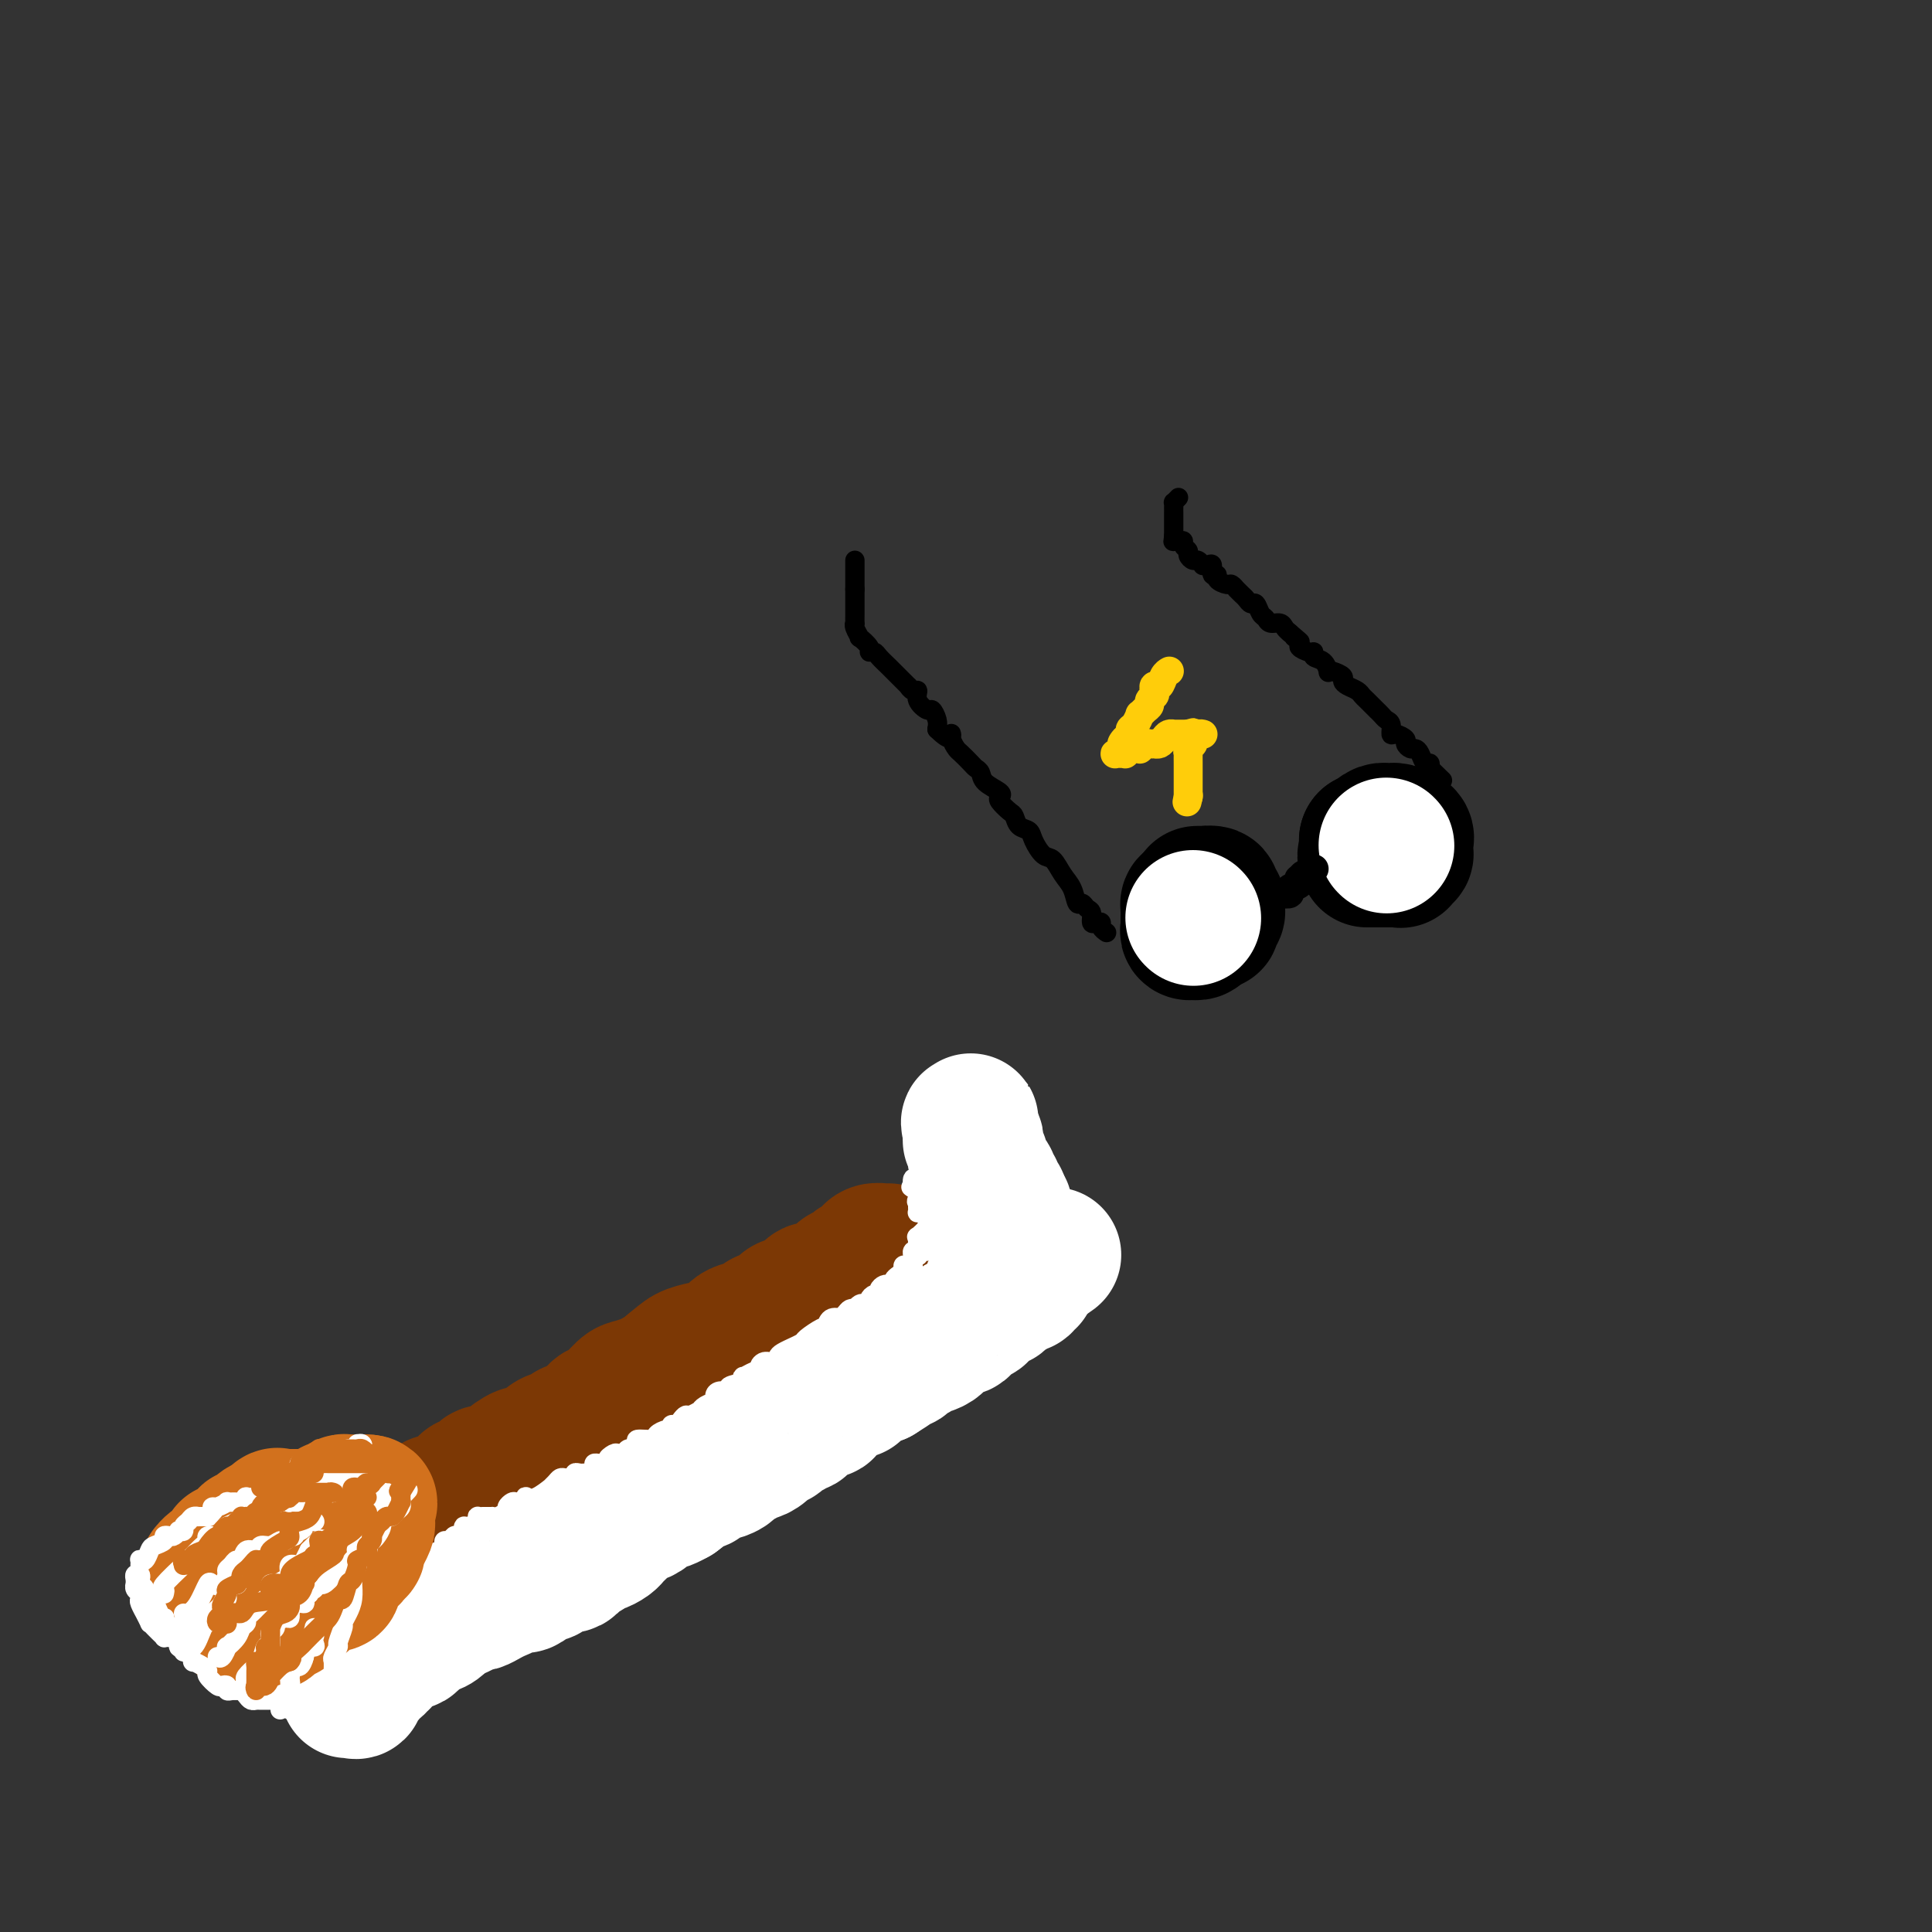 <svg viewBox='0 0 400 400' version='1.1' xmlns='http://www.w3.org/2000/svg' xmlns:xlink='http://www.w3.org/1999/xlink'><rect x="0" y="0" width="400" height="400" fill="#333333" stroke="none"/><g fill='none' stroke='rgb(0,0,0)' stroke-width='4' stroke-linecap='round' stroke-linejoin='round'><path d='M177,116c0.000,0.444 0.000,0.889 0,1c0.000,0.111 0.000,-0.111 0,0c0.000,0.111 0.000,0.556 0,1c0.000,0.444 0.000,0.889 0,1c0.000,0.111 -0.000,-0.111 0,0c0.000,0.111 0.000,0.556 0,1c-0.000,0.444 0.000,0.889 0,1c0.000,0.111 0.000,-0.111 0,0c0.000,0.111 0.000,0.556 0,1'/><path d='M177,122c0.000,0.879 0.000,0.077 0,0c-0.000,-0.077 -0.000,0.571 0,1c0.000,0.429 0.000,0.638 0,1c-0.000,0.362 -0.000,0.875 0,1c0.000,0.125 0.000,-0.139 0,0c-0.000,0.139 -0.001,0.680 0,1c0.001,0.320 0.005,0.419 0,1c-0.005,0.581 -0.017,1.642 0,2c0.017,0.358 0.065,0.011 0,0c-0.065,-0.011 -0.243,0.312 0,1c0.243,0.688 0.905,1.739 1,2c0.095,0.261 -0.379,-0.268 0,0c0.379,0.268 1.611,1.332 2,2c0.389,0.668 -0.064,0.939 0,1c0.064,0.061 0.644,-0.089 1,0c0.356,0.089 0.490,0.418 1,1c0.510,0.582 1.398,1.418 2,2c0.602,0.582 0.917,0.911 1,1c0.083,0.089 -0.066,-0.063 0,0c0.066,0.063 0.348,0.341 1,1c0.652,0.659 1.676,1.699 2,2c0.324,0.301 -0.050,-0.136 0,0c0.050,0.136 0.524,0.844 1,1c0.476,0.156 0.954,-0.239 1,0c0.046,0.239 -0.341,1.114 0,2c0.341,0.886 1.411,1.784 2,2c0.589,0.216 0.697,-0.250 1,0c0.303,0.250 0.801,1.214 1,2c0.199,0.786 0.100,1.393 0,2'/><path d='M194,151c3.169,3.135 3.090,1.474 3,1c-0.090,-0.474 -0.193,0.240 0,1c0.193,0.760 0.682,1.565 1,2c0.318,0.435 0.464,0.501 1,1c0.536,0.499 1.461,1.433 2,2c0.539,0.567 0.691,0.768 1,1c0.309,0.232 0.775,0.495 1,1c0.225,0.505 0.211,1.253 1,2c0.789,0.747 2.383,1.495 3,2c0.617,0.505 0.258,0.769 0,1c-0.258,0.231 -0.416,0.429 0,1c0.416,0.571 1.406,1.517 2,2c0.594,0.483 0.792,0.505 1,1c0.208,0.495 0.426,1.465 1,2c0.574,0.535 1.504,0.636 2,1c0.496,0.364 0.556,0.992 1,2c0.444,1.008 1.271,2.397 2,3c0.729,0.603 1.361,0.420 2,1c0.639,0.580 1.284,1.924 2,3c0.716,1.076 1.502,1.884 2,3c0.498,1.116 0.707,2.541 1,3c0.293,0.459 0.670,-0.049 1,0c0.330,0.049 0.614,0.653 1,1c0.386,0.347 0.873,0.435 1,1c0.127,0.565 -0.106,1.605 0,2c0.106,0.395 0.550,0.145 1,0c0.450,-0.145 0.904,-0.183 1,0c0.096,0.183 -0.166,0.588 0,1c0.166,0.412 0.762,0.832 1,1c0.238,0.168 0.119,0.084 0,0'/><path d='M244,103c-0.423,0.444 -0.845,0.887 -1,1c-0.155,0.113 -0.041,-0.106 0,0c0.041,0.106 0.011,0.535 0,1c-0.011,0.465 -0.003,0.966 0,1c0.003,0.034 0.001,-0.398 0,0c-0.001,0.398 -0.000,1.626 0,2c0.000,0.374 0.000,-0.107 0,0c-0.000,0.107 -0.000,0.802 0,1c0.000,0.198 0.000,-0.101 0,0c-0.000,0.101 -0.000,0.600 0,1c0.000,0.400 0.000,0.700 0,1'/><path d='M243,111c-0.198,1.461 -0.193,1.112 0,1c0.193,-0.112 0.573,0.011 1,0c0.427,-0.011 0.902,-0.157 1,0c0.098,0.157 -0.181,0.615 0,1c0.181,0.385 0.823,0.695 1,1c0.177,0.305 -0.111,0.603 0,1c0.111,0.397 0.621,0.891 1,1c0.379,0.109 0.627,-0.169 1,0c0.373,0.169 0.869,0.785 1,1c0.131,0.215 -0.104,0.029 0,0c0.104,-0.029 0.548,0.100 1,0c0.452,-0.100 0.913,-0.429 1,0c0.087,0.429 -0.198,1.616 0,2c0.198,0.384 0.880,-0.037 1,0c0.120,0.037 -0.323,0.531 0,1c0.323,0.469 1.410,0.913 2,1c0.590,0.087 0.683,-0.184 1,0c0.317,0.184 0.858,0.824 1,1c0.142,0.176 -0.117,-0.112 0,0c0.117,0.112 0.609,0.625 1,1c0.391,0.375 0.683,0.611 1,1c0.317,0.389 0.661,0.931 1,1c0.339,0.069 0.672,-0.336 1,0c0.328,0.336 0.651,1.414 1,2c0.349,0.586 0.723,0.682 1,1c0.277,0.318 0.456,0.858 1,1c0.544,0.142 1.454,-0.116 2,0c0.546,0.116 0.727,0.604 1,1c0.273,0.396 0.636,0.698 1,1'/><path d='M267,131c3.871,3.271 1.549,1.450 1,1c-0.549,-0.450 0.674,0.471 1,1c0.326,0.529 -0.246,0.665 0,1c0.246,0.335 1.310,0.868 2,1c0.690,0.132 1.008,-0.136 1,0c-0.008,0.136 -0.340,0.677 0,1c0.340,0.323 1.353,0.429 2,1c0.647,0.571 0.929,1.606 1,2c0.071,0.394 -0.070,0.147 0,0c0.070,-0.147 0.351,-0.194 1,0c0.649,0.194 1.666,0.630 2,1c0.334,0.370 -0.014,0.675 0,1c0.014,0.325 0.390,0.669 1,1c0.610,0.331 1.455,0.648 2,1c0.545,0.352 0.790,0.738 1,1c0.210,0.262 0.385,0.399 1,1c0.615,0.601 1.671,1.665 2,2c0.329,0.335 -0.070,-0.060 0,0c0.070,0.060 0.609,0.576 1,1c0.391,0.424 0.634,0.758 1,1c0.366,0.242 0.854,0.393 1,1c0.146,0.607 -0.049,1.669 0,2c0.049,0.331 0.342,-0.069 1,0c0.658,0.069 1.682,0.609 2,1c0.318,0.391 -0.070,0.634 0,1c0.070,0.366 0.597,0.854 1,1c0.403,0.146 0.683,-0.049 1,0c0.317,0.049 0.673,0.343 1,1c0.327,0.657 0.627,1.677 1,2c0.373,0.323 0.821,-0.051 1,0c0.179,0.051 0.090,0.525 0,1'/><path d='M296,159c4.714,4.560 2.000,1.958 1,1c-1.000,-0.958 -0.286,-0.274 0,0c0.286,0.274 0.143,0.137 0,0'/></g>
<g fill='none' stroke='rgb(0,0,0)' stroke-width='28' stroke-linecap='round' stroke-linejoin='round'><path d='M247,187c-0.423,-0.089 -0.845,-0.178 -1,0c-0.155,0.178 -0.041,0.622 0,1c0.041,0.378 0.011,0.689 0,1c-0.011,0.311 -0.003,0.622 0,1c0.003,0.378 -0.000,0.823 0,1c0.000,0.177 0.004,0.086 0,0c-0.004,-0.086 -0.016,-0.167 0,0c0.016,0.167 0.061,0.581 0,1c-0.061,0.419 -0.226,0.841 0,1c0.226,0.159 0.844,0.053 1,0c0.156,-0.053 -0.150,-0.053 0,0c0.150,0.053 0.757,0.158 1,0c0.243,-0.158 0.121,-0.579 0,-1'/><path d='M248,192c0.393,0.834 0.876,0.421 1,0c0.124,-0.421 -0.111,-0.848 0,-1c0.111,-0.152 0.570,-0.030 1,0c0.430,0.030 0.833,-0.033 1,0c0.167,0.033 0.097,0.163 0,0c-0.097,-0.163 -0.223,-0.618 0,-1c0.223,-0.382 0.793,-0.690 1,-1c0.207,-0.310 0.051,-0.622 0,-1c-0.051,-0.378 0.002,-0.823 0,-1c-0.002,-0.177 -0.061,-0.086 0,0c0.061,0.086 0.242,0.167 0,0c-0.242,-0.167 -0.906,-0.581 -1,-1c-0.094,-0.419 0.381,-0.844 0,-1c-0.381,-0.156 -1.618,-0.042 -2,0c-0.382,0.042 0.089,0.011 0,0c-0.089,-0.011 -0.740,-0.003 -1,0c-0.260,0.003 -0.130,0.002 0,0'/><path d='M283,178c0.304,0.000 0.607,0.000 1,0c0.393,0.000 0.875,0.000 1,0c0.125,-0.000 -0.107,0.000 0,0c0.107,0.000 0.554,0.000 1,0c0.446,0.000 0.893,0.000 1,0c0.107,0.000 -0.125,0.000 0,0c0.125,0.000 0.607,0.000 1,0c0.393,0.000 0.696,0.000 1,0'/><path d='M289,178c1.171,0.064 1.098,0.225 1,0c-0.098,-0.225 -0.223,-0.834 0,-1c0.223,-0.166 0.792,0.113 1,0c0.208,-0.113 0.055,-0.618 0,-1c-0.055,-0.382 -0.013,-0.641 0,-1c0.013,-0.359 -0.003,-0.818 0,-1c0.003,-0.182 0.025,-0.087 0,0c-0.025,0.087 -0.097,0.167 0,0c0.097,-0.167 0.362,-0.581 0,-1c-0.362,-0.419 -1.350,-0.844 -2,-1c-0.650,-0.156 -0.961,-0.042 -1,0c-0.039,0.042 0.196,0.014 0,0c-0.196,-0.014 -0.822,-0.014 -1,0c-0.178,0.014 0.093,0.042 0,0c-0.093,-0.042 -0.551,-0.155 -1,0c-0.449,0.155 -0.891,0.577 -1,1c-0.109,0.423 0.114,0.848 0,1c-0.114,0.152 -0.567,0.029 -1,0c-0.433,-0.029 -0.848,0.034 -1,0c-0.152,-0.034 -0.041,-0.164 0,0c0.041,0.164 0.011,0.621 0,1c-0.011,0.379 -0.003,0.680 0,1c0.003,0.320 0.002,0.660 0,1'/><path d='M283,177c-0.774,0.667 -0.208,-0.167 0,-1c0.208,-0.833 0.060,-1.667 0,-2c-0.060,-0.333 -0.030,-0.167 0,0'/></g>
<g fill='none' stroke='rgb(255,255,255)' stroke-width='28' stroke-linecap='round' stroke-linejoin='round'><path d='M247,190c0.000,0.000 0.100,0.100 0.1,0.1'/><path d='M287,175c0.000,0.000 0.100,0.100 0.1,0.1'/></g>
<g fill='none' stroke='rgb(0,0,0)' stroke-width='6' stroke-linecap='round' stroke-linejoin='round'><path d='M265,185c0.906,0.092 1.811,0.183 2,0c0.189,-0.183 -0.339,-0.642 0,-1c0.339,-0.358 1.544,-0.617 2,-1c0.456,-0.383 0.165,-0.891 0,-1c-0.165,-0.109 -0.202,0.181 0,0c0.202,-0.181 0.642,-0.833 1,-1c0.358,-0.167 0.632,0.151 1,0c0.368,-0.151 0.830,-0.771 1,-1c0.170,-0.229 0.049,-0.065 0,0c-0.049,0.065 -0.024,0.033 0,0'/></g>
<g fill='none' stroke='rgb(255,205,10)' stroke-width='6' stroke-linecap='round' stroke-linejoin='round'><path d='M242,139c0.091,-0.051 0.182,-0.102 0,0c-0.182,0.102 -0.636,0.356 -1,1c-0.364,0.644 -0.637,1.678 -1,2c-0.363,0.322 -0.814,-0.068 -1,0c-0.186,0.068 -0.105,0.595 0,1c0.105,0.405 0.234,0.687 0,1c-0.234,0.313 -0.833,0.656 -1,1c-0.167,0.344 0.096,0.687 0,1c-0.096,0.313 -0.552,0.595 -1,1c-0.448,0.405 -0.890,0.935 -1,1c-0.110,0.065 0.111,-0.333 0,0c-0.111,0.333 -0.556,1.399 -1,2c-0.444,0.601 -0.889,0.739 -1,1c-0.111,0.261 0.111,0.646 0,1c-0.111,0.354 -0.556,0.677 -1,1'/><path d='M233,153c-1.410,2.046 -0.434,0.160 0,0c0.434,-0.160 0.326,1.407 0,2c-0.326,0.593 -0.869,0.211 -1,0c-0.131,-0.211 0.151,-0.253 0,0c-0.151,0.253 -0.735,0.801 -1,1c-0.265,0.199 -0.211,0.050 0,0c0.211,-0.050 0.578,0.001 1,0c0.422,-0.001 0.901,-0.053 1,0c0.099,0.053 -0.180,0.210 0,0c0.180,-0.210 0.818,-0.787 1,-1c0.182,-0.213 -0.092,-0.061 0,0c0.092,0.061 0.549,0.030 1,0c0.451,-0.030 0.895,-0.061 1,0c0.105,0.061 -0.130,0.212 0,0c0.130,-0.212 0.626,-0.788 1,-1c0.374,-0.212 0.625,-0.060 1,0c0.375,0.060 0.874,0.026 1,0c0.126,-0.026 -0.120,-0.046 0,0c0.120,0.046 0.606,0.156 1,0c0.394,-0.156 0.697,-0.578 1,-1c0.303,-0.422 0.606,-0.845 1,-1c0.394,-0.155 0.879,-0.041 1,0c0.121,0.041 -0.122,0.011 0,0c0.122,-0.011 0.610,-0.003 1,0c0.390,0.003 0.683,0.001 1,0c0.317,-0.001 0.659,-0.000 1,0'/><path d='M246,152c2.257,-0.619 0.398,-0.166 0,0c-0.398,0.166 0.664,0.044 1,0c0.336,-0.044 -0.054,-0.012 0,0c0.054,0.012 0.551,0.003 1,0c0.449,-0.003 0.850,-0.002 1,0c0.150,0.002 0.050,0.003 0,0c-0.050,-0.003 -0.051,-0.012 0,0c0.051,0.012 0.153,0.044 0,0c-0.153,-0.044 -0.563,-0.165 -1,0c-0.437,0.165 -0.902,0.617 -1,1c-0.098,0.383 0.170,0.698 0,1c-0.170,0.302 -0.778,0.592 -1,1c-0.222,0.408 -0.060,0.936 0,1c0.060,0.064 0.016,-0.334 0,0c-0.016,0.334 -0.004,1.402 0,2c0.004,0.598 0.001,0.727 0,1c-0.001,0.273 -0.000,0.692 0,1c0.000,0.308 0.000,0.506 0,1c-0.000,0.494 -0.000,1.284 0,2c0.000,0.716 0.000,1.358 0,2'/><path d='M246,165c-0.464,2.012 -0.125,0.542 0,0c0.125,-0.542 0.036,-0.155 0,0c-0.036,0.155 -0.018,0.077 0,0'/></g>
<g fill='none' stroke='rgb(124,56,5)' stroke-width='28' stroke-linecap='round' stroke-linejoin='round'><path d='M78,321c0.416,0.122 0.832,0.244 1,0c0.168,-0.244 0.088,-0.854 0,-1c-0.088,-0.146 -0.182,0.172 0,0c0.182,-0.172 0.641,-0.834 1,-1c0.359,-0.166 0.617,0.163 1,0c0.383,-0.163 0.890,-0.818 1,-1c0.110,-0.182 -0.177,0.110 0,0c0.177,-0.110 0.817,-0.622 1,-1c0.183,-0.378 -0.092,-0.623 0,-1c0.092,-0.377 0.550,-0.884 1,-1c0.450,-0.116 0.890,0.161 1,0c0.110,-0.161 -0.112,-0.760 0,-1c0.112,-0.240 0.556,-0.120 1,0'/><path d='M86,314c1.477,-1.040 1.169,-0.139 1,0c-0.169,0.139 -0.199,-0.485 0,-1c0.199,-0.515 0.626,-0.922 1,-1c0.374,-0.078 0.694,0.172 1,0c0.306,-0.172 0.596,-0.767 1,-1c0.404,-0.233 0.920,-0.103 1,0c0.080,0.103 -0.278,0.181 0,0c0.278,-0.181 1.192,-0.621 2,-1c0.808,-0.379 1.511,-0.698 2,-1c0.489,-0.302 0.764,-0.588 1,-1c0.236,-0.412 0.435,-0.951 1,-1c0.565,-0.049 1.498,0.392 2,0c0.502,-0.392 0.575,-1.615 1,-2c0.425,-0.385 1.202,0.069 2,0c0.798,-0.069 1.618,-0.662 2,-1c0.382,-0.338 0.328,-0.423 1,-1c0.672,-0.577 2.072,-1.646 3,-2c0.928,-0.354 1.385,0.007 2,0c0.615,-0.007 1.390,-0.382 2,-1c0.610,-0.618 1.056,-1.479 2,-2c0.944,-0.521 2.385,-0.704 3,-1c0.615,-0.296 0.404,-0.707 1,-1c0.596,-0.293 1.998,-0.467 3,-1c1.002,-0.533 1.604,-1.424 2,-2c0.396,-0.576 0.585,-0.837 1,-1c0.415,-0.163 1.056,-0.229 2,-1c0.944,-0.771 2.191,-2.248 3,-3c0.809,-0.752 1.179,-0.779 2,-1c0.821,-0.221 2.092,-0.634 3,-1c0.908,-0.366 1.454,-0.683 2,-1'/><path d='M136,285c8.101,-4.620 3.353,-1.671 2,-1c-1.353,0.671 0.687,-0.937 2,-2c1.313,-1.063 1.897,-1.580 3,-2c1.103,-0.420 2.723,-0.742 4,-1c1.277,-0.258 2.210,-0.450 3,-1c0.790,-0.550 1.438,-1.457 2,-2c0.562,-0.543 1.040,-0.723 2,-1c0.960,-0.277 2.402,-0.652 3,-1c0.598,-0.348 0.352,-0.669 1,-1c0.648,-0.331 2.190,-0.671 3,-1c0.810,-0.329 0.890,-0.647 1,-1c0.110,-0.353 0.252,-0.740 1,-1c0.748,-0.260 2.102,-0.394 3,-1c0.898,-0.606 1.339,-1.686 2,-2c0.661,-0.314 1.543,0.137 2,0c0.457,-0.137 0.490,-0.864 1,-1c0.510,-0.136 1.497,0.318 2,0c0.503,-0.318 0.521,-1.409 1,-2c0.479,-0.591 1.420,-0.683 2,-1c0.580,-0.317 0.798,-0.859 1,-1c0.202,-0.141 0.386,0.120 1,0c0.614,-0.120 1.657,-0.621 2,-1c0.343,-0.379 -0.013,-0.638 0,-1c0.013,-0.362 0.395,-0.829 1,-1c0.605,-0.171 1.432,-0.046 2,0c0.568,0.046 0.877,0.013 1,0c0.123,-0.013 0.062,-0.007 0,0'/></g>
<g fill='none' stroke='rgb(255,255,255)' stroke-width='28' stroke-linecap='round' stroke-linejoin='round'><path d='M72,350c0.458,0.015 0.915,0.029 1,0c0.085,-0.029 -0.204,-0.102 0,0c0.204,0.102 0.900,0.378 1,0c0.100,-0.378 -0.395,-1.412 0,-2c0.395,-0.588 1.679,-0.731 2,-1c0.321,-0.269 -0.322,-0.663 0,-1c0.322,-0.337 1.610,-0.615 2,-1c0.390,-0.385 -0.116,-0.876 0,-1c0.116,-0.124 0.856,0.120 1,0c0.144,-0.120 -0.309,-0.605 0,-1c0.309,-0.395 1.378,-0.701 2,-1c0.622,-0.299 0.796,-0.592 1,-1c0.204,-0.408 0.439,-0.932 1,-1c0.561,-0.068 1.449,0.319 2,0c0.551,-0.319 0.764,-1.345 1,-2c0.236,-0.655 0.496,-0.938 1,-1c0.504,-0.062 1.251,0.099 2,0c0.749,-0.099 1.500,-0.457 2,-1c0.500,-0.543 0.750,-1.272 1,-2'/><path d='M92,334c3.168,-2.432 1.090,-0.511 1,0c-0.090,0.511 1.810,-0.388 3,-1c1.190,-0.612 1.671,-0.937 2,-1c0.329,-0.063 0.507,0.137 1,0c0.493,-0.137 1.302,-0.612 2,-1c0.698,-0.388 1.284,-0.690 2,-1c0.716,-0.310 1.561,-0.627 2,-1c0.439,-0.373 0.470,-0.803 1,-1c0.530,-0.197 1.557,-0.160 2,0c0.443,0.160 0.302,0.445 1,0c0.698,-0.445 2.236,-1.620 3,-2c0.764,-0.380 0.754,0.034 1,0c0.246,-0.034 0.747,-0.516 1,-1c0.253,-0.484 0.256,-0.970 1,-1c0.744,-0.030 2.227,0.394 3,0c0.773,-0.394 0.836,-1.607 1,-2c0.164,-0.393 0.429,0.035 1,0c0.571,-0.035 1.449,-0.535 2,-1c0.551,-0.465 0.777,-0.897 1,-1c0.223,-0.103 0.445,0.124 1,0c0.555,-0.124 1.444,-0.597 2,-1c0.556,-0.403 0.778,-0.734 1,-1c0.222,-0.266 0.443,-0.465 1,-1c0.557,-0.535 1.448,-1.405 2,-2c0.552,-0.595 0.764,-0.916 1,-1c0.236,-0.084 0.496,0.069 1,0c0.504,-0.069 1.251,-0.361 2,-1c0.749,-0.639 1.500,-1.625 2,-2c0.500,-0.375 0.750,-0.139 1,0c0.250,0.139 0.500,0.183 1,0c0.500,-0.183 1.250,-0.591 2,-1'/><path d='M140,310c3.311,-2.349 0.588,-1.220 0,-1c-0.588,0.220 0.960,-0.467 2,-1c1.040,-0.533 1.573,-0.913 2,-1c0.427,-0.087 0.750,0.117 1,0c0.250,-0.117 0.428,-0.556 1,-1c0.572,-0.444 1.537,-0.892 2,-1c0.463,-0.108 0.425,0.125 1,0c0.575,-0.125 1.764,-0.607 2,-1c0.236,-0.393 -0.481,-0.695 0,-1c0.481,-0.305 2.160,-0.611 3,-1c0.840,-0.389 0.841,-0.860 1,-1c0.159,-0.140 0.475,0.050 1,0c0.525,-0.050 1.258,-0.342 2,-1c0.742,-0.658 1.494,-1.683 2,-2c0.506,-0.317 0.765,0.075 1,0c0.235,-0.075 0.444,-0.616 1,-1c0.556,-0.384 1.457,-0.609 2,-1c0.543,-0.391 0.726,-0.946 1,-1c0.274,-0.054 0.637,0.394 1,0c0.363,-0.394 0.726,-1.629 1,-2c0.274,-0.371 0.459,0.122 1,0c0.541,-0.122 1.439,-0.860 2,-1c0.561,-0.140 0.786,0.317 1,0c0.214,-0.317 0.419,-1.407 1,-2c0.581,-0.593 1.539,-0.688 2,-1c0.461,-0.312 0.424,-0.840 1,-1c0.576,-0.160 1.765,0.048 2,0c0.235,-0.048 -0.483,-0.353 0,-1c0.483,-0.647 2.169,-1.636 3,-2c0.831,-0.364 0.809,-0.104 1,0c0.191,0.104 0.596,0.052 1,0'/><path d='M182,285c6.843,-4.256 2.951,-2.397 2,-2c-0.951,0.397 1.041,-0.668 2,-1c0.959,-0.332 0.886,0.070 1,0c0.114,-0.070 0.417,-0.610 1,-1c0.583,-0.390 1.447,-0.629 2,-1c0.553,-0.371 0.795,-0.873 1,-1c0.205,-0.127 0.373,0.120 1,0c0.627,-0.120 1.712,-0.606 2,-1c0.288,-0.394 -0.221,-0.697 0,-1c0.221,-0.303 1.171,-0.606 2,-1c0.829,-0.394 1.536,-0.879 2,-1c0.464,-0.121 0.683,0.122 1,0c0.317,-0.122 0.731,-0.610 1,-1c0.269,-0.390 0.392,-0.683 1,-1c0.608,-0.317 1.702,-0.657 2,-1c0.298,-0.343 -0.201,-0.688 0,-1c0.201,-0.312 1.101,-0.590 2,-1c0.899,-0.410 1.795,-0.951 2,-1c0.205,-0.049 -0.282,0.393 0,0c0.282,-0.393 1.334,-1.621 2,-2c0.666,-0.379 0.948,0.091 1,0c0.052,-0.091 -0.126,-0.741 0,-1c0.126,-0.259 0.554,-0.125 1,0c0.446,0.125 0.908,0.241 1,0c0.092,-0.241 -0.186,-0.839 0,-1c0.186,-0.161 0.837,0.114 1,0c0.163,-0.114 -0.163,-0.618 0,-1c0.163,-0.382 0.813,-0.641 1,-1c0.187,-0.359 -0.089,-0.817 0,-1c0.089,-0.183 0.545,-0.092 1,0'/><path d='M215,262c5.500,-3.833 2.750,-1.917 0,0'/><path d='M51,319c-0.006,-0.087 -0.012,-0.174 0,0c0.012,0.174 0.042,0.609 0,1c-0.042,0.391 -0.157,0.738 0,1c0.157,0.262 0.584,0.438 1,1c0.416,0.562 0.819,1.512 1,2c0.181,0.488 0.138,0.516 0,1c-0.138,0.484 -0.373,1.424 0,2c0.373,0.576 1.353,0.789 2,1c0.647,0.211 0.961,0.421 1,1c0.039,0.579 -0.196,1.526 0,2c0.196,0.474 0.822,0.474 1,1c0.178,0.526 -0.092,1.579 0,2c0.092,0.421 0.546,0.211 1,0'/><path d='M58,334c1.311,2.556 1.089,1.444 1,1c-0.089,-0.444 -0.044,-0.222 0,0'/><path d='M209,259c-0.002,-0.341 -0.004,-0.682 0,-1c0.004,-0.318 0.015,-0.615 0,-1c-0.015,-0.385 -0.057,-0.860 0,-1c0.057,-0.140 0.211,0.054 0,0c-0.211,-0.054 -0.789,-0.357 -1,-1c-0.211,-0.643 -0.057,-1.625 0,-2c0.057,-0.375 0.016,-0.142 0,0c-0.016,0.142 -0.008,0.192 0,0c0.008,-0.192 0.016,-0.626 0,-1c-0.016,-0.374 -0.057,-0.689 0,-1c0.057,-0.311 0.211,-0.620 0,-1c-0.211,-0.380 -0.788,-0.833 -1,-1c-0.212,-0.167 -0.061,-0.048 0,0c0.061,0.048 0.030,0.024 0,0'/><path d='M207,249c-0.327,-1.785 -0.144,-1.248 0,-1c0.144,0.248 0.249,0.207 0,0c-0.249,-0.207 -0.850,-0.581 -1,-1c-0.150,-0.419 0.153,-0.882 0,-1c-0.153,-0.118 -0.763,0.108 -1,0c-0.237,-0.108 -0.102,-0.550 0,-1c0.102,-0.450 0.171,-0.908 0,-1c-0.171,-0.092 -0.582,0.182 -1,0c-0.418,-0.182 -0.844,-0.818 -1,-1c-0.156,-0.182 -0.042,0.091 0,0c0.042,-0.091 0.011,-0.546 0,-1c-0.011,-0.454 -0.002,-0.906 0,-1c0.002,-0.094 -0.003,0.172 0,0c0.003,-0.172 0.015,-0.781 0,-1c-0.015,-0.219 -0.056,-0.048 0,0c0.056,0.048 0.211,-0.029 0,0c-0.211,0.029 -0.788,0.162 -1,0c-0.212,-0.162 -0.061,-0.618 0,-1c0.061,-0.382 0.030,-0.690 0,-1c-0.030,-0.310 -0.061,-0.623 0,-1c0.061,-0.377 0.212,-0.818 0,-1c-0.212,-0.182 -0.789,-0.104 -1,0c-0.211,0.104 -0.057,0.234 0,0c0.057,-0.234 0.015,-0.832 0,-1c-0.015,-0.168 -0.004,0.095 0,0c0.004,-0.095 0.002,-0.547 0,-1'/><path d='M201,234c-0.928,-2.568 -0.249,-1.487 0,-1c0.249,0.487 0.067,0.379 0,0c-0.067,-0.379 -0.018,-1.029 0,-1c0.018,0.029 0.005,0.739 0,1c-0.005,0.261 -0.001,0.075 0,0c0.001,-0.075 0.001,-0.037 0,0'/></g>
<g fill='none' stroke='rgb(210,113,29)' stroke-width='28' stroke-linecap='round' stroke-linejoin='round'><path d='M43,325c-0.061,0.078 -0.122,0.157 0,0c0.122,-0.157 0.427,-0.549 1,-1c0.573,-0.451 1.415,-0.961 2,-1c0.585,-0.039 0.912,0.392 1,0c0.088,-0.392 -0.063,-1.607 0,-2c0.063,-0.393 0.342,0.034 1,0c0.658,-0.034 1.696,-0.531 2,-1c0.304,-0.469 -0.125,-0.909 0,-1c0.125,-0.091 0.804,0.168 1,0c0.196,-0.168 -0.092,-0.762 0,-1c0.092,-0.238 0.564,-0.120 1,0c0.436,0.120 0.838,0.242 1,0c0.162,-0.242 0.086,-0.849 0,-1c-0.086,-0.151 -0.180,0.153 0,0c0.180,-0.153 0.636,-0.763 1,-1c0.364,-0.237 0.636,-0.102 1,0c0.364,0.102 0.818,0.172 1,0c0.182,-0.172 0.091,-0.586 0,-1'/><path d='M56,315c2.209,-1.774 1.232,-1.207 1,-1c-0.232,0.207 0.280,0.056 1,0c0.720,-0.056 1.647,-0.015 2,0c0.353,0.015 0.131,0.004 0,0c-0.131,-0.004 -0.172,-0.001 0,0c0.172,0.001 0.558,0.000 1,0c0.442,-0.000 0.940,-0.000 1,0c0.060,0.000 -0.317,0.000 0,0c0.317,-0.000 1.327,-0.000 2,0c0.673,0.000 1.007,0.000 1,0c-0.007,-0.000 -0.357,-0.000 0,0c0.357,0.000 1.419,0.000 2,0c0.581,-0.000 0.680,-0.000 1,0c0.320,0.000 0.860,0.000 1,0c0.140,-0.000 -0.120,-0.001 0,0c0.120,0.001 0.621,0.003 1,0c0.379,-0.003 0.637,-0.012 1,0c0.363,0.012 0.830,0.044 1,0c0.170,-0.044 0.042,-0.166 0,0c-0.042,0.166 0.002,0.618 0,1c-0.002,0.382 -0.051,0.694 0,1c0.051,0.306 0.202,0.607 0,1c-0.202,0.393 -0.759,0.879 -1,1c-0.241,0.121 -0.168,-0.122 0,0c0.168,0.122 0.430,0.610 0,1c-0.430,0.390 -1.551,0.683 -2,1c-0.449,0.317 -0.224,0.659 0,1'/><path d='M69,321c-0.257,1.240 -0.400,0.839 -1,1c-0.600,0.161 -1.656,0.884 -2,1c-0.344,0.116 0.024,-0.376 0,0c-0.024,0.376 -0.439,1.620 -1,2c-0.561,0.380 -1.267,-0.105 -2,0c-0.733,0.105 -1.493,0.799 -2,1c-0.507,0.201 -0.762,-0.089 -1,0c-0.238,0.089 -0.458,0.559 -1,1c-0.542,0.441 -1.407,0.853 -2,1c-0.593,0.147 -0.915,0.029 -1,0c-0.085,-0.029 0.065,0.030 0,0c-0.065,-0.030 -0.346,-0.148 -1,0c-0.654,0.148 -1.681,0.561 -2,1c-0.319,0.439 0.069,0.902 0,1c-0.069,0.098 -0.596,-0.170 -1,0c-0.404,0.170 -0.686,0.778 -1,1c-0.314,0.222 -0.658,0.059 -1,0c-0.342,-0.059 -0.680,-0.015 -1,0c-0.320,0.015 -0.622,0.001 -1,0c-0.378,-0.001 -0.833,0.011 -1,0c-0.167,-0.011 -0.045,-0.044 0,0c0.045,0.044 0.012,0.167 0,0c-0.012,-0.167 -0.003,-0.622 0,-1c0.003,-0.378 0.001,-0.679 0,-1c-0.001,-0.321 -0.000,-0.660 0,-1'/><path d='M47,328c-0.617,-0.476 -0.158,-0.166 0,0c0.158,0.166 0.016,0.189 0,0c-0.016,-0.189 0.093,-0.591 0,-1c-0.093,-0.409 -0.389,-0.825 0,-1c0.389,-0.175 1.462,-0.110 2,0c0.538,0.110 0.540,0.265 1,0c0.460,-0.265 1.377,-0.950 3,-2c1.623,-1.050 3.954,-2.466 5,-3c1.046,-0.534 0.809,-0.184 1,0c0.191,0.184 0.810,0.204 1,0c0.190,-0.204 -0.050,-0.632 0,-1c0.050,-0.368 0.391,-0.676 1,-1c0.609,-0.324 1.485,-0.665 2,-1c0.515,-0.335 0.667,-0.663 1,-1c0.333,-0.337 0.845,-0.681 1,-1c0.155,-0.319 -0.046,-0.611 0,-1c0.046,-0.389 0.341,-0.874 1,-1c0.659,-0.126 1.682,0.106 2,0c0.318,-0.106 -0.069,-0.550 0,-1c0.069,-0.450 0.596,-0.905 1,-1c0.404,-0.095 0.687,0.171 1,0c0.313,-0.171 0.658,-0.778 1,-1c0.342,-0.222 0.683,-0.060 1,0c0.317,0.060 0.610,0.016 1,0c0.390,-0.016 0.875,-0.004 1,0c0.125,0.004 -0.111,0.001 0,0c0.111,-0.001 0.568,-0.000 1,0c0.432,0.000 0.838,0.000 1,0c0.162,-0.000 0.081,-0.000 0,0'/><path d='M76,311c1.083,0.027 0.290,0.595 0,1c-0.290,0.405 -0.078,0.648 0,1c0.078,0.352 0.022,0.814 0,1c-0.022,0.186 -0.010,0.096 0,0c0.010,-0.096 0.018,-0.198 0,0c-0.018,0.198 -0.061,0.697 0,1c0.061,0.303 0.226,0.410 0,1c-0.226,0.590 -0.844,1.665 -1,2c-0.156,0.335 0.150,-0.069 0,0c-0.150,0.069 -0.757,0.610 -1,1c-0.243,0.390 -0.122,0.631 0,1c0.122,0.369 0.244,0.868 0,1c-0.244,0.132 -0.853,-0.104 -1,0c-0.147,0.104 0.167,0.549 0,1c-0.167,0.451 -0.814,0.908 -1,1c-0.186,0.092 0.090,-0.183 0,0c-0.090,0.183 -0.547,0.822 -1,1c-0.453,0.178 -0.904,-0.106 -1,0c-0.096,0.106 0.162,0.603 0,1c-0.162,0.397 -0.746,0.694 -1,1c-0.254,0.306 -0.180,0.622 0,1c0.180,0.378 0.466,0.817 0,1c-0.466,0.183 -1.684,0.109 -2,0c-0.316,-0.109 0.270,-0.254 0,0c-0.270,0.254 -1.396,0.905 -2,1c-0.604,0.095 -0.688,-0.366 -1,0c-0.312,0.366 -0.853,1.560 -1,2c-0.147,0.440 0.101,0.126 0,0c-0.101,-0.126 -0.550,-0.063 -1,0'/><path d='M62,331c-1.812,1.487 -0.341,0.205 0,0c0.341,-0.205 -0.447,0.667 -1,1c-0.553,0.333 -0.869,0.127 -1,0c-0.131,-0.127 -0.076,-0.173 0,0c0.076,0.173 0.174,0.567 0,1c-0.174,0.433 -0.620,0.904 -1,1c-0.380,0.096 -0.693,-0.185 -1,0c-0.307,0.185 -0.608,0.834 -1,1c-0.392,0.166 -0.874,-0.153 -1,0c-0.126,0.153 0.106,0.777 0,1c-0.106,0.223 -0.549,0.046 -1,0c-0.451,-0.046 -0.908,0.040 -1,0c-0.092,-0.040 0.182,-0.207 0,0c-0.182,0.207 -0.819,0.788 -1,1c-0.181,0.212 0.095,0.055 0,0c-0.095,-0.055 -0.561,-0.008 -1,0c-0.439,0.008 -0.850,-0.023 -1,0c-0.150,0.023 -0.040,0.099 0,0c0.040,-0.099 0.011,-0.373 0,-1c-0.011,-0.627 -0.003,-1.608 0,-2c0.003,-0.392 0.002,-0.196 0,0'/></g>
<g fill='none' stroke='rgb(255,255,255)' stroke-width='4' stroke-linecap='round' stroke-linejoin='round'><path d='M29,324c0.023,-0.408 0.046,-0.816 0,-1c-0.046,-0.184 -0.162,-0.143 0,0c0.162,0.143 0.603,0.388 1,0c0.397,-0.388 0.750,-1.411 1,-2c0.250,-0.589 0.395,-0.745 1,-1c0.605,-0.255 1.669,-0.608 2,-1c0.331,-0.392 -0.070,-0.823 0,-1c0.070,-0.177 0.611,-0.099 1,0c0.389,0.099 0.625,0.220 1,0c0.375,-0.220 0.888,-0.780 1,-1c0.112,-0.220 -0.178,-0.101 0,0c0.178,0.101 0.822,0.185 1,0c0.178,-0.185 -0.112,-0.638 0,-1c0.112,-0.362 0.626,-0.633 1,-1c0.374,-0.367 0.609,-0.830 1,-1c0.391,-0.170 0.940,-0.045 1,0c0.060,0.045 -0.368,0.012 0,0c0.368,-0.012 1.534,-0.003 2,0c0.466,0.003 0.233,0.002 0,0'/><path d='M43,314c2.366,-2.016 1.282,-2.057 1,-2c-0.282,0.057 0.239,0.212 1,0c0.761,-0.212 1.763,-0.793 2,-1c0.237,-0.207 -0.292,-0.041 0,0c0.292,0.041 1.406,-0.041 2,0c0.594,0.041 0.669,0.207 1,0c0.331,-0.207 0.919,-0.787 1,-1c0.081,-0.213 -0.344,-0.060 0,0c0.344,0.060 1.459,0.026 2,0c0.541,-0.026 0.510,-0.046 1,0c0.490,0.046 1.501,0.157 2,0c0.499,-0.157 0.486,-0.581 1,-1c0.514,-0.419 1.556,-0.834 2,-1c0.444,-0.166 0.290,-0.083 1,0c0.710,0.083 2.284,0.166 3,0c0.716,-0.166 0.574,-0.580 1,-1c0.426,-0.420 1.421,-0.844 2,-1c0.579,-0.156 0.743,-0.042 1,0c0.257,0.042 0.608,0.011 1,0c0.392,-0.011 0.826,-0.003 1,0c0.174,0.003 0.087,0.002 0,0'/><path d='M34,330c0.109,-0.418 0.218,-0.837 0,-1c-0.218,-0.163 -0.762,-0.071 0,-1c0.762,-0.929 2.829,-2.880 4,-4c1.171,-1.120 1.445,-1.410 2,-2c0.555,-0.590 1.392,-1.482 2,-2c0.608,-0.518 0.988,-0.664 1,-1c0.012,-0.336 -0.344,-0.863 0,-1c0.344,-0.137 1.389,0.117 2,0c0.611,-0.117 0.790,-0.606 1,-1c0.210,-0.394 0.451,-0.694 1,-1c0.549,-0.306 1.404,-0.617 2,-1c0.596,-0.383 0.932,-0.838 1,-1c0.068,-0.162 -0.132,-0.032 0,0c0.132,0.032 0.594,-0.034 1,0c0.406,0.034 0.754,0.167 1,0c0.246,-0.167 0.390,-0.633 1,-1c0.610,-0.367 1.686,-0.634 2,-1c0.314,-0.366 -0.132,-0.830 0,-1c0.132,-0.170 0.843,-0.046 1,0c0.157,0.046 -0.241,0.013 0,0c0.241,-0.013 1.120,-0.007 2,0'/><path d='M58,311c2.184,-0.774 2.143,-0.207 2,0c-0.143,0.207 -0.388,0.056 0,0c0.388,-0.056 1.411,-0.015 2,0c0.589,0.015 0.746,0.004 1,0c0.254,-0.004 0.604,-0.001 1,0c0.396,0.001 0.837,0.000 1,0c0.163,-0.000 0.046,-0.000 0,0c-0.046,0.000 -0.023,0.000 0,0'/><path d='M38,334c0.252,0.106 0.505,0.212 1,0c0.495,-0.212 1.233,-0.743 2,-2c0.767,-1.257 1.564,-3.240 2,-4c0.436,-0.760 0.512,-0.297 1,0c0.488,0.297 1.387,0.429 2,0c0.613,-0.429 0.938,-1.419 1,-2c0.062,-0.581 -0.139,-0.752 0,-1c0.139,-0.248 0.619,-0.573 1,-1c0.381,-0.427 0.665,-0.956 1,-1c0.335,-0.044 0.722,0.396 1,0c0.278,-0.396 0.445,-1.627 1,-2c0.555,-0.373 1.496,0.111 2,0c0.504,-0.111 0.570,-0.818 1,-1c0.430,-0.182 1.224,0.161 2,0c0.776,-0.161 1.532,-0.827 2,-1c0.468,-0.173 0.646,0.146 1,0c0.354,-0.146 0.882,-0.757 1,-1c0.118,-0.243 -0.175,-0.117 0,0c0.175,0.117 0.816,0.224 1,0c0.184,-0.224 -0.090,-0.778 0,-1c0.090,-0.222 0.545,-0.111 1,0'/><path d='M62,317c1.673,-0.785 0.356,-0.746 0,-1c-0.356,-0.254 0.250,-0.799 1,-1c0.750,-0.201 1.643,-0.057 2,0c0.357,0.057 0.179,0.029 0,0'/><path d='M45,343c0.295,0.239 0.589,0.478 1,0c0.411,-0.478 0.937,-1.672 1,-2c0.063,-0.328 -0.338,0.210 0,0c0.338,-0.210 1.414,-1.170 2,-2c0.586,-0.830 0.682,-1.532 1,-2c0.318,-0.468 0.859,-0.703 1,-1c0.141,-0.297 -0.117,-0.657 0,-1c0.117,-0.343 0.610,-0.668 1,-1c0.390,-0.332 0.678,-0.671 1,-1c0.322,-0.329 0.677,-0.648 1,-1c0.323,-0.352 0.615,-0.739 1,-1c0.385,-0.261 0.864,-0.397 1,-1c0.136,-0.603 -0.070,-1.672 0,-2c0.070,-0.328 0.418,0.085 1,0c0.582,-0.085 1.400,-0.668 2,-1c0.600,-0.332 0.983,-0.413 1,-1c0.017,-0.587 -0.333,-1.679 0,-2c0.333,-0.321 1.347,0.131 2,0c0.653,-0.131 0.945,-0.843 1,-1c0.055,-0.157 -0.127,0.241 0,0c0.127,-0.241 0.564,-1.120 1,-2'/><path d='M64,321c3.118,-3.283 1.412,-0.491 1,0c-0.412,0.491 0.470,-1.321 1,-2c0.530,-0.679 0.709,-0.227 1,0c0.291,0.227 0.695,0.229 1,0c0.305,-0.229 0.512,-0.688 1,-1c0.488,-0.312 1.258,-0.476 2,-1c0.742,-0.524 1.456,-1.408 2,-2c0.544,-0.592 0.916,-0.891 1,-1c0.084,-0.109 -0.122,-0.029 0,0c0.122,0.029 0.571,0.008 1,0c0.429,-0.008 0.837,-0.002 1,0c0.163,0.002 0.082,0.001 0,0'/><path d='M51,349c0.062,-0.371 0.125,-0.741 0,-1c-0.125,-0.259 -0.437,-0.406 0,-1c0.437,-0.594 1.623,-1.634 2,-2c0.377,-0.366 -0.057,-0.058 0,0c0.057,0.058 0.604,-0.135 1,-1c0.396,-0.865 0.641,-2.403 1,-3c0.359,-0.597 0.833,-0.254 1,0c0.167,0.254 0.029,0.419 0,0c-0.029,-0.419 0.051,-1.423 0,-2c-0.051,-0.577 -0.234,-0.728 0,-1c0.234,-0.272 0.886,-0.666 1,-1c0.114,-0.334 -0.310,-0.609 0,-1c0.310,-0.391 1.353,-0.897 2,-1c0.647,-0.103 0.899,0.198 1,0c0.101,-0.198 0.051,-0.893 0,-1c-0.051,-0.107 -0.102,0.375 0,0c0.102,-0.375 0.357,-1.606 1,-2c0.643,-0.394 1.673,0.048 2,0c0.327,-0.048 -0.049,-0.585 0,-1c0.049,-0.415 0.525,-0.707 1,-1'/><path d='M64,330c2.184,-3.097 1.144,-1.340 1,-1c-0.144,0.340 0.607,-0.736 1,-1c0.393,-0.264 0.429,0.283 1,0c0.571,-0.283 1.676,-1.395 2,-2c0.324,-0.605 -0.135,-0.701 0,-1c0.135,-0.299 0.863,-0.801 1,-1c0.137,-0.199 -0.317,-0.096 0,0c0.317,0.096 1.403,0.183 2,0c0.597,-0.183 0.703,-0.637 1,-1c0.297,-0.363 0.784,-0.636 1,-1c0.216,-0.364 0.162,-0.820 0,-1c-0.162,-0.180 -0.433,-0.086 0,0c0.433,0.086 1.570,0.162 2,0c0.430,-0.162 0.153,-0.564 0,-1c-0.153,-0.436 -0.180,-0.907 0,-1c0.180,-0.093 0.569,0.192 1,0c0.431,-0.192 0.904,-0.860 1,-1c0.096,-0.140 -0.185,0.250 0,0c0.185,-0.250 0.837,-1.138 1,-2c0.163,-0.862 -0.164,-1.698 0,-2c0.164,-0.302 0.818,-0.070 1,0c0.182,0.070 -0.109,-0.024 0,0c0.109,0.024 0.618,0.165 1,0c0.382,-0.165 0.638,-0.635 1,-1c0.362,-0.365 0.829,-0.624 1,-1c0.171,-0.376 0.046,-0.871 0,-1c-0.046,-0.129 -0.013,0.106 0,0c0.013,-0.106 0.007,-0.553 0,-1'/><path d='M83,310c2.928,-3.051 0.747,-0.678 0,0c-0.747,0.678 -0.060,-0.339 0,-1c0.060,-0.661 -0.508,-0.965 -1,-1c-0.492,-0.035 -0.906,0.201 -1,0c-0.094,-0.201 0.134,-0.838 0,-1c-0.134,-0.162 -0.631,0.153 -1,0c-0.369,-0.153 -0.609,-0.773 -1,-1c-0.391,-0.227 -0.931,-0.061 -1,0c-0.069,0.061 0.333,0.016 0,0c-0.333,-0.016 -1.403,-0.001 -2,0c-0.597,0.001 -0.723,-0.010 -1,0c-0.277,0.010 -0.705,0.040 -1,0c-0.295,-0.040 -0.455,-0.151 -1,0c-0.545,0.151 -1.473,0.562 -2,1c-0.527,0.438 -0.652,0.902 -1,1c-0.348,0.098 -0.921,-0.170 -1,0c-0.079,0.170 0.334,0.778 0,1c-0.334,0.222 -1.414,0.060 -2,0c-0.586,-0.060 -0.676,-0.016 -1,0c-0.324,0.016 -0.881,0.004 -1,0c-0.119,-0.004 0.199,-0.001 0,0c-0.199,0.001 -0.914,0.000 -1,0c-0.086,-0.000 0.457,-0.000 1,0'/><path d='M65,309c-1.965,0.524 0.121,0.332 1,0c0.879,-0.332 0.550,-0.806 1,-1c0.450,-0.194 1.680,-0.108 2,0c0.320,0.108 -0.270,0.239 0,0c0.270,-0.239 1.399,-0.849 2,-1c0.601,-0.151 0.673,0.156 1,0c0.327,-0.156 0.910,-0.774 1,-1c0.090,-0.226 -0.313,-0.061 0,0c0.313,0.061 1.341,0.016 2,0c0.659,-0.016 0.948,-0.004 1,0c0.052,0.004 -0.132,0.001 0,0c0.132,-0.001 0.581,0.001 1,0c0.419,-0.001 0.807,-0.004 1,0c0.193,0.004 0.192,0.015 0,0c-0.192,-0.015 -0.576,-0.057 -1,0c-0.424,0.057 -0.889,0.211 -1,0c-0.111,-0.211 0.131,-0.789 0,-1c-0.131,-0.211 -0.634,-0.057 -1,0c-0.366,0.057 -0.593,0.015 -1,0c-0.407,-0.015 -0.994,-0.004 -1,0c-0.006,0.004 0.570,0.001 0,0c-0.570,-0.001 -2.285,-0.001 -4,0'/><path d='M69,305c-1.422,-0.155 -0.476,-0.041 0,0c0.476,0.041 0.482,0.011 0,0c-0.482,-0.011 -1.452,-0.003 -2,0c-0.548,0.003 -0.673,0.001 -1,0c-0.327,-0.001 -0.857,-0.000 -1,0c-0.143,0.000 0.102,-0.000 0,0c-0.102,0.000 -0.549,0.001 -1,0c-0.451,-0.001 -0.905,-0.003 -1,0c-0.095,0.003 0.170,0.011 0,0c-0.170,-0.011 -0.775,-0.041 -1,0c-0.225,0.041 -0.071,0.152 0,0c0.071,-0.152 0.060,-0.566 0,-1c-0.060,-0.434 -0.168,-0.887 0,-1c0.168,-0.113 0.613,0.113 1,0c0.387,-0.113 0.716,-0.567 1,-1c0.284,-0.433 0.523,-0.847 1,-1c0.477,-0.153 1.192,-0.045 2,0c0.808,0.045 1.708,0.027 2,0c0.292,-0.027 -0.023,-0.064 0,0c0.023,0.064 0.383,0.228 1,0c0.617,-0.228 1.489,-0.847 2,-1c0.511,-0.153 0.659,0.161 1,0c0.341,-0.161 0.875,-0.796 1,-1c0.125,-0.204 -0.159,0.022 0,0c0.159,-0.022 0.760,-0.292 1,0c0.240,0.292 0.120,1.146 0,2'/><path d='M75,301c1.762,-0.202 0.668,-0.208 0,0c-0.668,0.208 -0.911,0.629 -1,1c-0.089,0.371 -0.024,0.692 0,1c0.024,0.308 0.006,0.604 0,1c-0.006,0.396 0.001,0.891 0,1c-0.001,0.109 -0.010,-0.167 0,0c0.010,0.167 0.041,0.777 0,1c-0.041,0.223 -0.152,0.060 0,0c0.152,-0.060 0.566,-0.017 1,0c0.434,0.017 0.887,0.007 1,0c0.113,-0.007 -0.113,-0.012 0,0c0.113,0.012 0.567,0.042 1,0c0.433,-0.042 0.847,-0.154 1,0c0.153,0.154 0.045,0.576 0,1c-0.045,0.424 -0.026,0.850 0,1c0.026,0.150 0.060,0.025 0,0c-0.060,-0.025 -0.212,0.050 0,0c0.212,-0.050 0.789,-0.225 1,0c0.211,0.225 0.057,0.848 0,1c-0.057,0.152 -0.015,-0.169 0,0c0.015,0.169 0.004,0.829 0,1c-0.004,0.171 -0.001,-0.146 0,0c0.001,0.146 0.000,0.756 0,1c-0.000,0.244 -0.000,0.122 0,0'/><path d='M79,311c0.603,1.653 0.110,0.786 0,1c-0.110,0.214 0.164,1.511 0,2c-0.164,0.489 -0.766,0.172 -1,0c-0.234,-0.172 -0.102,-0.200 0,0c0.102,0.200 0.172,0.627 0,1c-0.172,0.373 -0.586,0.691 -1,1c-0.414,0.309 -0.828,0.607 -1,1c-0.172,0.393 -0.102,0.879 0,1c0.102,0.121 0.238,-0.122 0,0c-0.238,0.122 -0.849,0.611 -1,1c-0.151,0.389 0.157,0.680 0,1c-0.157,0.320 -0.778,0.670 -1,1c-0.222,0.330 -0.045,0.639 0,1c0.045,0.361 -0.041,0.774 0,1c0.041,0.226 0.208,0.266 0,1c-0.208,0.734 -0.790,2.164 -1,3c-0.210,0.836 -0.046,1.079 0,1c0.046,-0.079 -0.025,-0.479 0,0c0.025,0.479 0.146,1.838 0,3c-0.146,1.162 -0.560,2.127 -1,3c-0.440,0.873 -0.906,1.652 -1,2c-0.094,0.348 0.185,0.263 0,1c-0.185,0.737 -0.834,2.295 -1,3c-0.166,0.705 0.152,0.556 0,1c-0.152,0.444 -0.773,1.480 -1,2c-0.227,0.520 -0.061,0.525 0,1c0.061,0.475 0.017,1.422 0,2c-0.017,0.578 -0.009,0.789 0,1'/><path d='M69,347c-1.547,5.963 -0.415,2.870 0,2c0.415,-0.870 0.111,0.481 0,1c-0.111,0.519 -0.030,0.205 0,0c0.030,-0.205 0.008,-0.302 0,0c-0.008,0.302 -0.002,1.005 0,1c0.002,-0.005 0.001,-0.716 0,-1c-0.001,-0.284 -0.000,-0.142 0,0'/><path d='M38,342c-0.178,-0.522 -0.357,-1.045 0,-1c0.357,0.045 1.248,0.657 2,0c0.752,-0.657 1.365,-2.582 2,-4c0.635,-1.418 1.294,-2.327 2,-3c0.706,-0.673 1.460,-1.108 2,-2c0.540,-0.892 0.866,-2.239 1,-3c0.134,-0.761 0.075,-0.935 0,-1c-0.075,-0.065 -0.166,-0.019 0,0c0.166,0.019 0.591,0.012 1,0c0.409,-0.012 0.804,-0.028 1,0c0.196,0.028 0.193,0.101 0,0c-0.193,-0.101 -0.576,-0.375 -1,0c-0.424,0.375 -0.890,1.400 -1,2c-0.110,0.600 0.136,0.774 0,1c-0.136,0.226 -0.655,0.504 -1,1c-0.345,0.496 -0.516,1.210 -1,2c-0.484,0.790 -1.281,1.654 -2,2c-0.719,0.346 -1.359,0.173 -2,0'/><path d='M41,336c-1.107,1.532 -0.874,1.860 -1,2c-0.126,0.140 -0.611,0.090 -1,0c-0.389,-0.090 -0.683,-0.220 -1,0c-0.317,0.220 -0.659,0.792 -1,1c-0.341,0.208 -0.683,0.053 -1,0c-0.317,-0.053 -0.609,-0.003 -1,0c-0.391,0.003 -0.879,-0.042 -1,0c-0.121,0.042 0.126,0.171 0,0c-0.126,-0.171 -0.626,-0.642 -1,-1c-0.374,-0.358 -0.621,-0.602 -1,-1c-0.379,-0.398 -0.890,-0.951 -1,-1c-0.110,-0.049 0.180,0.404 0,0c-0.180,-0.404 -0.832,-1.667 -1,-2c-0.168,-0.333 0.147,0.262 0,0c-0.147,-0.262 -0.757,-1.381 -1,-2c-0.243,-0.619 -0.118,-0.740 0,-1c0.118,-0.260 0.228,-0.661 0,-1c-0.228,-0.339 -0.794,-0.616 -1,-1c-0.206,-0.384 -0.051,-0.874 0,-1c0.051,-0.126 -0.000,0.113 0,0c0.000,-0.113 0.051,-0.577 0,-1c-0.051,-0.423 -0.206,-0.805 0,-1c0.206,-0.195 0.772,-0.203 1,0c0.228,0.203 0.116,0.618 0,1c-0.116,0.382 -0.237,0.731 0,1c0.237,0.269 0.833,0.457 1,1c0.167,0.543 -0.095,1.441 0,2c0.095,0.559 0.548,0.780 1,1'/><path d='M31,332c0.646,0.824 0.760,-0.116 1,0c0.240,0.116 0.607,1.287 1,2c0.393,0.713 0.813,0.967 1,1c0.187,0.033 0.140,-0.155 0,0c-0.140,0.155 -0.374,0.654 0,1c0.374,0.346 1.357,0.539 2,1c0.643,0.461 0.947,1.189 1,2c0.053,0.811 -0.145,1.705 0,2c0.145,0.295 0.634,-0.009 1,0c0.366,0.009 0.610,0.331 1,1c0.390,0.669 0.926,1.683 1,2c0.074,0.317 -0.313,-0.065 0,0c0.313,0.065 1.326,0.578 2,1c0.674,0.422 1.008,0.753 1,1c-0.008,0.247 -0.357,0.410 0,1c0.357,0.590 1.419,1.608 2,2c0.581,0.392 0.680,0.158 1,0c0.320,-0.158 0.859,-0.239 1,0c0.141,0.239 -0.117,0.799 0,1c0.117,0.201 0.609,0.044 1,0c0.391,-0.044 0.683,0.027 1,0c0.317,-0.027 0.661,-0.151 1,0c0.339,0.151 0.674,0.576 1,1c0.326,0.424 0.645,0.846 1,1c0.355,0.154 0.746,0.041 1,0c0.254,-0.041 0.369,-0.011 1,0c0.631,0.011 1.777,0.003 2,0c0.223,-0.003 -0.479,-0.001 0,0c0.479,0.001 2.137,0.000 3,0c0.863,-0.000 0.932,-0.000 1,0'/><path d='M60,352c2.725,0.467 2.036,0.135 2,0c-0.036,-0.135 0.579,-0.074 1,0c0.421,0.074 0.648,0.161 1,0c0.352,-0.161 0.828,-0.571 1,-1c0.172,-0.429 0.039,-0.877 0,-1c-0.039,-0.123 0.015,0.080 0,0c-0.015,-0.080 -0.098,-0.442 0,0c0.098,0.442 0.376,1.689 0,2c-0.376,0.311 -1.407,-0.312 -2,0c-0.593,0.312 -0.747,1.560 -1,2c-0.253,0.440 -0.604,0.071 -1,0c-0.396,-0.071 -0.838,0.155 -1,0c-0.162,-0.155 -0.043,-0.690 0,-1c0.043,-0.310 0.011,-0.396 0,-1c-0.011,-0.604 0.000,-1.725 0,-2c-0.000,-0.275 -0.011,0.296 0,0c0.011,-0.296 0.045,-1.458 0,-2c-0.045,-0.542 -0.170,-0.464 0,-1c0.170,-0.536 0.633,-1.685 1,-2c0.367,-0.315 0.637,0.203 1,0c0.363,-0.203 0.819,-1.127 1,-2c0.181,-0.873 0.087,-1.697 0,-2c-0.087,-0.303 -0.168,-0.087 0,0c0.168,0.087 0.584,0.043 1,0'/><path d='M64,341c0.558,-1.105 -0.046,-0.868 0,-1c0.046,-0.132 0.744,-0.631 1,-1c0.256,-0.369 0.071,-0.606 0,-1c-0.071,-0.394 -0.027,-0.944 0,-1c0.027,-0.056 0.037,0.383 0,1c-0.037,0.617 -0.121,1.411 0,2c0.121,0.589 0.449,0.971 0,1c-0.449,0.029 -1.673,-0.297 -2,0c-0.327,0.297 0.245,1.216 0,2c-0.245,0.784 -1.305,1.432 -2,2c-0.695,0.568 -1.023,1.056 -1,2c0.023,0.944 0.399,2.344 0,3c-0.399,0.656 -1.571,0.568 -2,1c-0.429,0.432 -0.116,1.386 0,2c0.116,0.614 0.033,0.890 0,1c-0.033,0.110 -0.017,0.055 0,0'/></g>
<g fill='none' stroke='rgb(210,113,29)' stroke-width='4' stroke-linecap='round' stroke-linejoin='round'><path d='M54,308c0.933,-0.054 1.865,-0.109 2,0c0.135,0.109 -0.529,0.380 0,0c0.529,-0.380 2.249,-1.411 3,-2c0.751,-0.589 0.533,-0.736 1,-1c0.467,-0.264 1.618,-0.644 2,-1c0.382,-0.356 -0.003,-0.688 0,-1c0.003,-0.312 0.396,-0.606 1,-1c0.604,-0.394 1.418,-0.890 2,-1c0.582,-0.110 0.930,0.167 1,0c0.070,-0.167 -0.139,-0.777 0,-1c0.139,-0.223 0.626,-0.061 1,0c0.374,0.061 0.636,0.019 1,0c0.364,-0.019 0.829,-0.015 1,0c0.171,0.015 0.046,0.043 0,0c-0.046,-0.043 -0.013,-0.155 0,0c0.013,0.155 0.007,0.578 0,1'/><path d='M69,301c2.308,-1.086 0.577,-0.302 0,0c-0.577,0.302 -0.001,0.122 0,0c0.001,-0.122 -0.573,-0.187 -1,0c-0.427,0.187 -0.705,0.625 -1,1c-0.295,0.375 -0.605,0.688 -1,1c-0.395,0.312 -0.876,0.623 -1,1c-0.124,0.377 0.107,0.819 0,1c-0.107,0.181 -0.553,0.101 -1,0c-0.447,-0.101 -0.894,-0.224 -1,0c-0.106,0.224 0.130,0.795 0,1c-0.130,0.205 -0.624,0.044 -1,0c-0.376,-0.044 -0.634,0.029 -1,0c-0.366,-0.029 -0.842,-0.162 -1,0c-0.158,0.162 0.001,0.617 0,1c-0.001,0.383 -0.162,0.695 0,1c0.162,0.305 0.647,0.604 0,1c-0.647,0.396 -2.425,0.890 -3,1c-0.575,0.110 0.052,-0.164 0,0c-0.052,0.164 -0.784,0.766 -1,1c-0.216,0.234 0.083,0.100 0,0c-0.083,-0.100 -0.547,-0.167 -1,0c-0.453,0.167 -0.896,0.566 -1,1c-0.104,0.434 0.131,0.901 0,1c-0.131,0.099 -0.628,-0.169 -1,0c-0.372,0.169 -0.621,0.777 -1,1c-0.379,0.223 -0.889,0.063 -1,0c-0.111,-0.063 0.177,-0.028 0,0c-0.177,0.028 -0.821,0.049 -1,0c-0.179,-0.049 0.106,-0.167 0,0c-0.106,0.167 -0.602,0.619 -1,1c-0.398,0.381 -0.699,0.690 -1,1'/><path d='M48,316c-3.477,2.199 -1.669,0.195 -1,0c0.669,-0.195 0.200,1.419 0,2c-0.200,0.581 -0.132,0.131 0,0c0.132,-0.131 0.329,0.059 0,0c-0.329,-0.059 -1.182,-0.366 -2,0c-0.818,0.366 -1.600,1.403 -2,2c-0.400,0.597 -0.419,0.752 -1,1c-0.581,0.248 -1.726,0.588 -2,1c-0.274,0.412 0.322,0.895 0,1c-0.322,0.105 -1.562,-0.170 -2,0c-0.438,0.170 -0.073,0.785 0,1c0.073,0.215 -0.147,0.031 0,0c0.147,-0.031 0.662,0.090 1,0c0.338,-0.090 0.499,-0.390 1,-1c0.501,-0.610 1.341,-1.529 2,-2c0.659,-0.471 1.136,-0.495 2,-1c0.864,-0.505 2.114,-1.493 3,-2c0.886,-0.507 1.406,-0.535 2,-1c0.594,-0.465 1.261,-1.368 2,-2c0.739,-0.632 1.549,-0.994 2,-1c0.451,-0.006 0.545,0.345 1,0c0.455,-0.345 1.273,-1.384 2,-2c0.727,-0.616 1.364,-0.808 2,-1'/><path d='M58,311c3.560,-2.254 2.459,-1.389 2,-1c-0.459,0.389 -0.278,0.300 0,0c0.278,-0.300 0.651,-0.813 1,-1c0.349,-0.187 0.672,-0.050 1,0c0.328,0.050 0.660,0.013 1,0c0.340,-0.013 0.686,-0.004 1,0c0.314,0.004 0.595,0.001 1,0c0.405,-0.001 0.932,0.000 1,0c0.068,-0.000 -0.325,-0.001 0,0c0.325,0.001 1.366,0.004 2,0c0.634,-0.004 0.861,-0.017 1,0c0.139,0.017 0.192,0.063 0,0c-0.192,-0.063 -0.628,-0.234 -1,0c-0.372,0.234 -0.680,0.875 -1,1c-0.320,0.125 -0.654,-0.266 -1,0c-0.346,0.266 -0.705,1.189 -1,2c-0.295,0.811 -0.524,1.512 -1,2c-0.476,0.488 -1.197,0.765 -2,1c-0.803,0.235 -1.688,0.430 -2,1c-0.312,0.570 -0.050,1.515 0,2c0.050,0.485 -0.110,0.512 -1,1c-0.890,0.488 -2.509,1.439 -3,2c-0.491,0.561 0.145,0.732 0,1c-0.145,0.268 -1.073,0.634 -2,1'/><path d='M54,323c-2.344,2.118 -1.203,0.414 -1,0c0.203,-0.414 -0.533,0.462 -1,1c-0.467,0.538 -0.665,0.737 -1,1c-0.335,0.263 -0.806,0.592 -1,1c-0.194,0.408 -0.112,0.897 0,1c0.112,0.103 0.255,-0.181 0,0c-0.255,0.181 -0.909,0.826 -1,1c-0.091,0.174 0.382,-0.122 0,0c-0.382,0.122 -1.618,0.663 -2,1c-0.382,0.337 0.090,0.471 0,1c-0.090,0.529 -0.743,1.452 -1,2c-0.257,0.548 -0.119,0.721 0,1c0.119,0.279 0.218,0.663 0,1c-0.218,0.337 -0.752,0.628 -1,1c-0.248,0.372 -0.208,0.824 0,1c0.208,0.176 0.584,0.077 1,0c0.416,-0.077 0.871,-0.133 1,0c0.129,0.133 -0.068,0.456 0,0c0.068,-0.456 0.403,-1.689 1,-2c0.597,-0.311 1.458,0.300 2,0c0.542,-0.300 0.767,-1.512 2,-2c1.233,-0.488 3.475,-0.253 4,-1c0.525,-0.747 -0.666,-2.476 0,-3c0.666,-0.524 3.189,0.159 4,0c0.811,-0.159 -0.089,-1.158 0,-2c0.089,-0.842 1.168,-1.526 2,-2c0.832,-0.474 1.416,-0.737 2,-1'/><path d='M64,323c3.103,-2.211 1.361,-1.238 1,-1c-0.361,0.238 0.659,-0.260 1,-1c0.341,-0.740 0.004,-1.723 0,-2c-0.004,-0.277 0.326,0.152 1,0c0.674,-0.152 1.691,-0.886 2,-1c0.309,-0.114 -0.090,0.390 0,0c0.090,-0.390 0.669,-1.674 1,-2c0.331,-0.326 0.414,0.306 1,0c0.586,-0.306 1.677,-1.550 2,-2c0.323,-0.450 -0.120,-0.108 0,0c0.120,0.108 0.803,-0.020 1,0c0.197,0.020 -0.094,0.188 0,0c0.094,-0.188 0.571,-0.730 1,-1c0.429,-0.270 0.809,-0.266 1,0c0.191,0.266 0.194,0.795 0,1c-0.194,0.205 -0.584,0.085 -1,0c-0.416,-0.085 -0.858,-0.135 -1,0c-0.142,0.135 0.017,0.455 0,1c-0.017,0.545 -0.210,1.315 -1,2c-0.790,0.685 -2.176,1.286 -3,2c-0.824,0.714 -1.087,1.542 -1,2c0.087,0.458 0.523,0.546 0,1c-0.523,0.454 -2.007,1.272 -3,2c-0.993,0.728 -1.497,1.364 -2,2'/><path d='M64,326c-2.090,2.493 -1.317,2.226 -1,2c0.317,-0.226 0.176,-0.412 0,0c-0.176,0.412 -0.389,1.420 -1,2c-0.611,0.580 -1.620,0.731 -2,1c-0.380,0.269 -0.130,0.655 0,1c0.130,0.345 0.140,0.649 0,1c-0.140,0.351 -0.430,0.750 -1,1c-0.570,0.250 -1.420,0.350 -2,1c-0.580,0.650 -0.892,1.848 -1,2c-0.108,0.152 -0.014,-0.742 0,0c0.014,0.742 -0.052,3.121 0,4c0.052,0.879 0.220,0.259 0,0c-0.220,-0.259 -0.830,-0.158 -1,0c-0.170,0.158 0.098,0.371 0,1c-0.098,0.629 -0.562,1.674 -1,2c-0.438,0.326 -0.849,-0.067 -1,0c-0.151,0.067 -0.040,0.595 0,1c0.040,0.405 0.011,0.688 0,1c-0.011,0.312 -0.005,0.654 0,1c0.005,0.346 0.008,0.697 0,1c-0.008,0.303 -0.026,0.556 0,1c0.026,0.444 0.096,1.077 0,1c-0.096,-0.077 -0.360,-0.864 0,-1c0.360,-0.136 1.342,0.381 2,0c0.658,-0.381 0.991,-1.659 1,-2c0.009,-0.341 -0.305,0.254 0,0c0.305,-0.254 1.230,-1.358 2,-2c0.770,-0.642 1.385,-0.821 2,-1'/><path d='M60,344c0.967,-1.038 -0.116,-0.634 0,-1c0.116,-0.366 1.432,-1.501 2,-2c0.568,-0.499 0.390,-0.363 1,-1c0.610,-0.637 2.009,-2.049 3,-3c0.991,-0.951 1.575,-1.443 2,-2c0.425,-0.557 0.691,-1.180 1,-2c0.309,-0.820 0.662,-1.838 1,-2c0.338,-0.162 0.663,0.532 1,0c0.337,-0.532 0.686,-2.289 1,-3c0.314,-0.711 0.592,-0.376 1,-1c0.408,-0.624 0.945,-2.209 1,-3c0.055,-0.791 -0.374,-0.789 0,-1c0.374,-0.211 1.550,-0.635 2,-1c0.450,-0.365 0.172,-0.670 0,-1c-0.172,-0.330 -0.239,-0.684 0,-1c0.239,-0.316 0.785,-0.595 1,-1c0.215,-0.405 0.099,-0.935 0,-1c-0.099,-0.065 -0.181,0.337 0,0c0.181,-0.337 0.626,-1.412 1,-2c0.374,-0.588 0.678,-0.687 1,-1c0.322,-0.313 0.661,-0.839 1,-1c0.339,-0.161 0.679,0.044 1,0c0.321,-0.044 0.622,-0.337 1,-1c0.378,-0.663 0.833,-1.697 1,-2c0.167,-0.303 0.045,0.125 0,0c-0.045,-0.125 -0.012,-0.803 0,-1c0.012,-0.197 0.003,0.087 0,0c-0.003,-0.087 -0.002,-0.543 0,-1'/><path d='M83,309c3.559,-5.653 0.956,-2.284 0,-1c-0.956,1.284 -0.264,0.484 0,0c0.264,-0.484 0.099,-0.652 0,-1c-0.099,-0.348 -0.133,-0.877 0,-1c0.133,-0.123 0.435,0.159 0,0c-0.435,-0.159 -1.605,-0.760 -2,-1c-0.395,-0.240 -0.014,-0.121 0,0c0.014,0.121 -0.339,0.243 -1,0c-0.661,-0.243 -1.631,-0.850 -2,-1c-0.369,-0.150 -0.137,0.156 0,0c0.137,-0.156 0.177,-0.774 0,-1c-0.177,-0.226 -0.573,-0.061 -1,0c-0.427,0.061 -0.884,0.016 -1,0c-0.116,-0.016 0.110,-0.004 0,0c-0.110,0.004 -0.554,0.001 -1,0c-0.446,-0.001 -0.892,-0.000 -1,0c-0.108,0.000 0.121,0.000 0,0c-0.121,-0.000 -0.593,-0.000 -1,0c-0.407,0.000 -0.749,-0.000 -1,0c-0.251,0.000 -0.410,0.000 -1,0c-0.590,-0.000 -1.611,-0.000 -2,0c-0.389,0.000 -0.146,0.001 0,0c0.146,-0.001 0.197,-0.003 0,0c-0.197,0.003 -0.640,0.011 -1,0c-0.360,-0.011 -0.635,-0.041 -1,0c-0.365,0.041 -0.818,0.155 -1,0c-0.182,-0.155 -0.091,-0.577 0,-1'/><path d='M66,302c-1.860,-0.377 -0.510,-0.819 0,-1c0.510,-0.181 0.179,-0.101 0,0c-0.179,0.101 -0.207,0.223 0,0c0.207,-0.223 0.650,-0.792 1,-1c0.350,-0.208 0.608,-0.056 1,0c0.392,0.056 0.917,0.015 1,0c0.083,-0.015 -0.276,-0.005 0,0c0.276,0.005 1.188,0.005 2,0c0.812,-0.005 1.523,-0.015 2,0c0.477,0.015 0.720,0.057 1,0c0.280,-0.057 0.596,-0.211 1,0c0.404,0.211 0.897,0.789 1,1c0.103,0.211 -0.184,0.056 0,0c0.184,-0.056 0.838,-0.012 1,0c0.162,0.012 -0.167,-0.008 0,0c0.167,0.008 0.829,0.043 1,0c0.171,-0.043 -0.151,-0.165 0,0c0.151,0.165 0.773,0.618 1,1c0.227,0.382 0.057,0.695 0,1c-0.057,0.305 -0.001,0.604 0,1c0.001,0.396 -0.051,0.890 0,1c0.051,0.110 0.207,-0.164 0,0c-0.207,0.164 -0.777,0.766 -1,1c-0.223,0.234 -0.098,0.102 0,0c0.098,-0.102 0.171,-0.172 0,0c-0.171,0.172 -0.585,0.586 -1,1'/><path d='M77,307c-0.178,0.868 -0.622,0.039 -1,0c-0.378,-0.039 -0.688,0.711 -1,1c-0.312,0.289 -0.624,0.116 -1,0c-0.376,-0.116 -0.816,-0.175 -1,0c-0.184,0.175 -0.112,0.583 0,1c0.112,0.417 0.264,0.844 0,1c-0.264,0.156 -0.944,0.042 -1,0c-0.056,-0.042 0.510,-0.011 1,0c0.490,0.011 0.902,0.003 1,0c0.098,-0.003 -0.117,-0.001 0,0c0.117,0.001 0.567,0.000 1,0c0.433,-0.000 0.848,-0.000 1,0c0.152,0.000 0.041,0.000 0,0c-0.041,-0.000 -0.012,-0.000 0,0c0.012,0.000 0.006,0.000 0,0'/></g>
<g fill='none' stroke='rgb(255,255,255)' stroke-width='4' stroke-linecap='round' stroke-linejoin='round'><path d='M92,320c-0.089,-0.453 -0.178,-0.905 0,-1c0.178,-0.095 0.622,0.168 1,0c0.378,-0.168 0.689,-0.767 1,-1c0.311,-0.233 0.621,-0.100 1,0c0.379,0.100 0.827,0.168 1,0c0.173,-0.168 0.071,-0.571 0,-1c-0.071,-0.429 -0.111,-0.886 0,-1c0.111,-0.114 0.373,0.113 1,0c0.627,-0.113 1.617,-0.566 2,-1c0.383,-0.434 0.158,-0.848 0,-1c-0.158,-0.152 -0.249,-0.041 0,0c0.249,0.041 0.837,0.011 1,0c0.163,-0.011 -0.101,-0.003 0,0c0.101,0.003 0.565,0.002 1,0c0.435,-0.002 0.840,-0.003 1,0c0.160,0.003 0.074,0.011 0,0c-0.074,-0.011 -0.135,-0.041 0,0c0.135,0.041 0.467,0.155 1,0c0.533,-0.155 1.266,-0.577 2,-1'/><path d='M105,313c2.007,-1.095 0.526,-0.332 0,0c-0.526,0.332 -0.095,0.234 0,0c0.095,-0.234 -0.146,-0.602 0,-1c0.146,-0.398 0.679,-0.825 1,-1c0.321,-0.175 0.430,-0.097 1,0c0.570,0.097 1.600,0.214 2,0c0.400,-0.214 0.169,-0.761 0,-1c-0.169,-0.239 -0.277,-0.172 0,0c0.277,0.172 0.939,0.449 2,0c1.061,-0.449 2.522,-1.623 3,-2c0.478,-0.377 -0.026,0.043 0,0c0.026,-0.043 0.582,-0.547 1,-1c0.418,-0.453 0.700,-0.854 1,-1c0.300,-0.146 0.620,-0.038 1,0c0.380,0.038 0.819,0.006 1,0c0.181,-0.006 0.104,0.012 0,0c-0.104,-0.012 -0.235,-0.056 0,0c0.235,0.056 0.838,0.211 1,0c0.162,-0.211 -0.115,-0.788 0,-1c0.115,-0.212 0.623,-0.060 1,0c0.377,0.060 0.622,0.026 1,0c0.378,-0.026 0.889,-0.046 1,0c0.111,0.046 -0.177,0.156 0,0c0.177,-0.156 0.821,-0.578 1,-1c0.179,-0.422 -0.106,-0.844 0,-1c0.106,-0.156 0.602,-0.044 1,0c0.398,0.044 0.699,0.022 1,0'/><path d='M125,303c3.273,-1.714 1.454,-0.999 1,-1c-0.454,-0.001 0.455,-0.717 1,-1c0.545,-0.283 0.725,-0.131 1,0c0.275,0.131 0.645,0.241 1,0c0.355,-0.241 0.694,-0.834 1,-1c0.306,-0.166 0.578,0.097 1,0c0.422,-0.097 0.995,-0.552 1,-1c0.005,-0.448 -0.559,-0.890 0,-1c0.559,-0.110 2.240,0.110 3,0c0.760,-0.110 0.599,-0.551 1,-1c0.401,-0.449 1.364,-0.908 2,-1c0.636,-0.092 0.944,0.181 1,0c0.056,-0.181 -0.141,-0.818 0,-1c0.141,-0.182 0.620,0.091 1,0c0.380,-0.091 0.662,-0.545 1,-1c0.338,-0.455 0.733,-0.909 1,-1c0.267,-0.091 0.405,0.183 1,0c0.595,-0.183 1.648,-0.822 2,-1c0.352,-0.178 0.005,0.106 0,0c-0.005,-0.106 0.333,-0.602 1,-1c0.667,-0.398 1.664,-0.698 2,-1c0.336,-0.302 0.010,-0.605 0,-1c-0.010,-0.395 0.295,-0.880 1,-1c0.705,-0.120 1.809,0.127 2,0c0.191,-0.127 -0.531,-0.626 0,-1c0.531,-0.374 2.313,-0.622 3,-1c0.687,-0.378 0.277,-0.885 0,-1c-0.277,-0.115 -0.421,0.161 0,0c0.421,-0.161 1.406,-0.760 2,-1c0.594,-0.240 0.797,-0.120 1,0'/><path d='M157,284c5.206,-3.102 2.220,-1.356 1,-1c-1.220,0.356 -0.673,-0.679 0,-1c0.673,-0.321 1.471,0.073 2,0c0.529,-0.073 0.790,-0.611 1,-1c0.210,-0.389 0.369,-0.628 1,-1c0.631,-0.372 1.735,-0.878 2,-1c0.265,-0.122 -0.307,0.138 0,0c0.307,-0.138 1.493,-0.676 2,-1c0.507,-0.324 0.334,-0.434 1,-1c0.666,-0.566 2.172,-1.588 3,-2c0.828,-0.412 0.977,-0.215 1,0c0.023,0.215 -0.082,0.447 0,0c0.082,-0.447 0.350,-1.574 1,-2c0.650,-0.426 1.681,-0.153 2,0c0.319,0.153 -0.073,0.186 0,0c0.073,-0.186 0.611,-0.589 1,-1c0.389,-0.411 0.629,-0.828 1,-1c0.371,-0.172 0.874,-0.098 1,0c0.126,0.098 -0.125,0.220 0,0c0.125,-0.220 0.625,-0.781 1,-1c0.375,-0.219 0.626,-0.096 1,0c0.374,0.096 0.870,0.167 1,0c0.130,-0.167 -0.106,-0.570 0,-1c0.106,-0.430 0.553,-0.886 1,-1c0.447,-0.114 0.893,0.114 1,0c0.107,-0.114 -0.125,-0.569 0,-1c0.125,-0.431 0.607,-0.837 1,-1c0.393,-0.163 0.696,-0.081 1,0'/><path d='M184,266c4.117,-2.781 0.910,-0.734 0,0c-0.910,0.734 0.478,0.155 1,0c0.522,-0.155 0.178,0.112 0,0c-0.178,-0.112 -0.188,-0.605 0,-1c0.188,-0.395 0.576,-0.694 1,-1c0.424,-0.306 0.883,-0.621 1,-1c0.117,-0.379 -0.109,-0.824 0,-1c0.109,-0.176 0.551,-0.085 1,0c0.449,0.085 0.904,0.163 1,0c0.096,-0.163 -0.167,-0.566 0,-1c0.167,-0.434 0.766,-0.900 1,-1c0.234,-0.100 0.105,0.167 0,0c-0.105,-0.167 -0.186,-0.766 0,-1c0.186,-0.234 0.637,-0.101 1,0c0.363,0.101 0.637,0.172 1,0c0.363,-0.172 0.815,-0.586 1,-1c0.185,-0.414 0.102,-0.828 0,-1c-0.102,-0.172 -0.223,-0.101 0,0c0.223,0.101 0.792,0.233 1,0c0.208,-0.233 0.056,-0.832 0,-1c-0.056,-0.168 -0.016,0.095 0,0c0.016,-0.095 0.008,-0.547 0,-1'/><path d='M194,255c1.547,-1.870 0.414,-1.044 0,-1c-0.414,0.044 -0.110,-0.695 0,-1c0.110,-0.305 0.025,-0.175 0,0c-0.025,0.175 0.008,0.397 0,0c-0.008,-0.397 -0.059,-1.412 0,-2c0.059,-0.588 0.227,-0.750 0,-1c-0.227,-0.250 -0.848,-0.588 -1,-1c-0.152,-0.412 0.166,-0.899 0,-1c-0.166,-0.101 -0.815,0.184 -1,0c-0.185,-0.184 0.095,-0.838 0,-1c-0.095,-0.162 -0.565,0.168 -1,0c-0.435,-0.168 -0.834,-0.834 -1,-1c-0.166,-0.166 -0.097,0.169 0,0c0.097,-0.169 0.222,-0.841 0,-1c-0.222,-0.159 -0.791,0.194 -1,0c-0.209,-0.194 -0.056,-0.937 0,-1c0.056,-0.063 0.016,0.553 0,1c-0.016,0.447 -0.008,0.723 0,1'/><path d='M189,246c-0.677,-0.359 -0.370,-0.256 0,0c0.370,0.256 0.803,0.664 1,1c0.197,0.336 0.158,0.601 0,1c-0.158,0.399 -0.435,0.933 0,1c0.435,0.067 1.583,-0.334 2,0c0.417,0.334 0.104,1.404 0,2c-0.104,0.596 0.000,0.719 0,1c-0.000,0.281 -0.105,0.720 0,1c0.105,0.280 0.420,0.401 0,1c-0.420,0.599 -1.577,1.676 -2,2c-0.423,0.324 -0.113,-0.107 0,0c0.113,0.107 0.030,0.750 0,1c-0.030,0.250 -0.007,0.106 0,0c0.007,-0.106 -0.002,-0.173 0,0c0.002,0.173 0.015,0.585 0,1c-0.015,0.415 -0.056,0.832 0,1c0.056,0.168 0.211,0.087 0,0c-0.211,-0.087 -0.789,-0.181 -1,0c-0.211,0.181 -0.057,0.636 0,1c0.057,0.364 0.015,0.636 0,1c-0.015,0.364 -0.004,0.818 0,1c0.004,0.182 0.002,0.091 0,0'/><path d='M189,262c-0.463,1.653 -0.121,0.285 0,0c0.121,-0.285 0.021,0.512 0,1c-0.021,0.488 0.037,0.667 0,1c-0.037,0.333 -0.170,0.818 0,1c0.170,0.182 0.641,0.059 1,0c0.359,-0.059 0.604,-0.053 1,0c0.396,0.053 0.942,0.154 1,0c0.058,-0.154 -0.373,-0.564 0,-1c0.373,-0.436 1.549,-0.900 2,-1c0.451,-0.100 0.176,0.163 0,0c-0.176,-0.163 -0.254,-0.752 0,-1c0.254,-0.248 0.838,-0.155 1,0c0.162,0.155 -0.100,0.374 0,0c0.100,-0.374 0.563,-1.339 1,-2c0.437,-0.661 0.849,-1.018 1,-1c0.151,0.018 0.040,0.409 0,0c-0.040,-0.409 -0.011,-1.620 0,-2c0.011,-0.380 0.004,0.070 0,0c-0.004,-0.070 -0.004,-0.660 0,-1c0.004,-0.340 0.011,-0.431 0,-1c-0.011,-0.569 -0.042,-1.615 0,-2c0.042,-0.385 0.155,-0.110 0,0c-0.155,0.110 -0.577,0.055 -1,0'/><path d='M196,253c-0.140,-1.713 -1.491,-0.995 -2,-1c-0.509,-0.005 -0.178,-0.733 0,-1c0.178,-0.267 0.202,-0.072 0,0c-0.202,0.072 -0.628,0.020 -1,0c-0.372,-0.020 -0.688,-0.008 -1,0c-0.312,0.008 -0.620,0.013 -1,0c-0.380,-0.013 -0.834,-0.045 -1,0c-0.166,0.045 -0.045,0.166 0,0c0.045,-0.166 0.013,-0.619 0,-1c-0.013,-0.381 -0.006,-0.691 0,-1'/></g>
</svg>